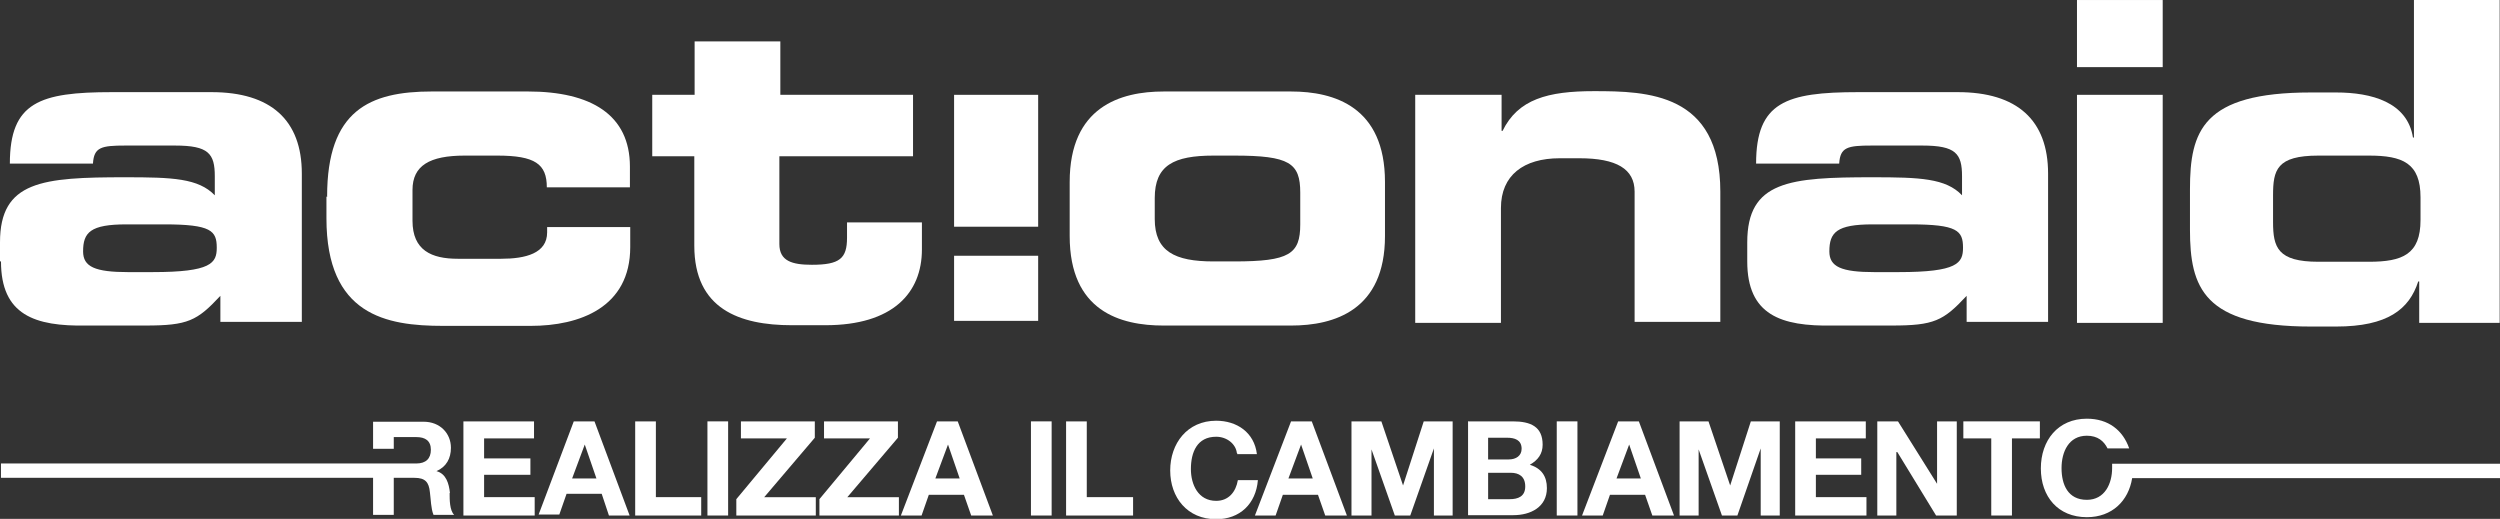 <?xml version="1.0" encoding="UTF-8"?>
<svg xmlns="http://www.w3.org/2000/svg" xmlns:xlink="http://www.w3.org/1999/xlink" fill="none" height="33" viewBox="0 0 159 33" width="159">
  <rect x="0" y="0" width="159" height="33" fill="#333333" stroke="none"/>
  <clipPath id="a">
    <path d="m0 0h159v33h-159z"></path>
  </clipPath>
  <g clip-path="url(#a)" fill="#fff">
    <path d="m29.473 26.799v5.988h4.533v-1.168h-3.217v-1.423h2.945v-1.04h-2.945v-1.274h3.175v-1.083z"></path>
    <path d="m37.181 28.243.752 2.187h-1.546l.815-2.187zm-.689-1.444-2.235 5.925h1.316l.46-1.317h2.235l.46 1.38h1.316l-2.235-5.988z"></path>
    <path d="m40.398 26.799v5.988h4.199v-1.168h-2.883v-4.82z"></path>
    <path d="m46.309 26.799h-1.316v5.988h1.316z"></path>
    <path d="m47.123 26.799v1.083h2.924l-3.217 3.865v1.041h5.055v-1.168h-3.28l3.217-3.78v-1.04z"></path>
    <path d="m52.408 26.799v1.083h2.924l-3.217 3.865v1.041h5.055v-1.168h-3.279l3.217-3.78v-1.04z"></path>
    <path d="m60.283 28.243.752 2.187h-1.546l.815-2.187zm-.689-1.444-2.298 5.988h1.316l.46-1.317h2.235l.46 1.317h1.379l-2.235-5.988z"></path>
    <path d="m66.884 26.799h-1.316v5.988h1.316z"></path>
    <path d="m67.803 26.799v5.988h4.261v-1.168h-2.945v-4.82z"></path>
    <path d="m78.665 28.817c-.063-.573-.627-1.04-1.316-1.04-1.212 0-1.608.977-1.608 2.06 0 .977.46 2.017 1.608 2.017.794 0 1.253-.573 1.379-1.317h1.274c-.125 1.508-1.149 2.485-2.653 2.485-1.838 0-2.924-1.38-2.924-3.1 0-1.72 1.086-3.164 2.924-3.164 1.316 0 2.423.743 2.59 2.123h-1.253v-.064z"></path>
    <path d="m82.738 28.243.752 2.187h-1.546l.815-2.187zm-.627-1.444-2.298 5.988h1.316l.46-1.317h2.235l.46 1.317h1.379l-2.235-5.988z"></path>
    <path d="m90.55 26.799-1.316 4.077-1.379-4.077h-1.901v5.988h1.274v-4.205l1.483 4.205h.982l1.504-4.268v4.268h1.191v-5.988z"></path>
    <path d="m94.644 31.747h1.379c.522 0 .982-.17.982-.807 0-.637-.397-.871-.919-.871h-1.441v1.656zm0-2.527h1.316c.46 0 .815-.234.815-.679 0-.573-.46-.701-.919-.701h-1.212zm-1.253-2.421h2.82c1.149 0 1.901.34 1.901 1.486 0 .573-.292.977-.815 1.274.752.234 1.086.743 1.086 1.486 0 1.21-1.044 1.72-2.131 1.72h-2.883v-5.988z"></path>
    <path d="m100.325 26.799h-1.316v5.988h1.316z"></path>
    <path d="m103.605 28.243.752 2.187h-1.546l.815-2.187zm-.69-1.444-2.297 5.988h1.316l.459-1.317h2.235l.46 1.317h1.378l-2.235-5.988z"></path>
    <path d="m111.354 26.799-1.315 4.077-1.379-4.077h-1.838v5.988h1.211v-4.205l1.483 4.205h.982l1.483-4.268v4.268h1.212v-5.988z"></path>
    <path d="m114.174 26.799v5.988h4.533v-1.168h-3.217v-1.423h2.883v-1.04h-2.883v-1.274h3.175v-1.083z"></path>
    <path d="m123.198 26.799v3.971l-2.486-3.971h-1.316v5.988h1.212v-4.035h.062l2.465 4.035h1.316v-5.988z"></path>
    <path d="m124.869 26.799v1.083h1.775v4.905h1.316v-4.905h1.776v-1.083z"></path>
    <path d="m134.331 29.496v.276c0 .977-.459 2.017-1.608 2.017-1.212 0-1.609-.977-1.609-2.017s.46-2.06 1.609-2.06c.689 0 1.086.34 1.316.807h1.378c-.397-1.147-1.316-1.89-2.694-1.89-1.838 0-2.925 1.38-2.925 3.164s1.087 3.1 2.925 3.1c1.608 0 2.652-1.04 2.882-2.485h23.395v-.913h-24.648z"></path>
    <path d="m28.616 31.344c-.063-.573-.23-1.21-.856-1.38.627-.276.919-.807.919-1.486 0-.913-.689-1.656-1.734-1.656h-3.217v1.72h1.316v-.743h1.441c.564 0 .919.234.919.807 0 .573-.334.871-.919.871h-26.423v.913h23.666v2.357h1.316v-2.357h1.316c.689 0 .919.276.982.913.063.467.063 1.041.23 1.444h1.316c-.292-.276-.292-.977-.292-1.38"></path>
    <path d="m.063 16.627c0 3.398 2.131 4.141 5.452 4.077h3.739c2.695 0 3.279-.297 4.762-1.89v1.656h5.18v-9.429c0-3.398-1.963-5.181-5.744-5.181h-6.329c-4.595 0-6.496.637-6.496 4.544h5.285c.063-1.041.522-1.147 2.068-1.147h3.154c2.131 0 2.527.51 2.527 1.954v1.21c-1.044-1.083-2.695-1.147-5.682-1.147-5.285 0-7.979.234-7.979 4.141v1.21zm8.105.68c-2.131 0-2.883-.34-2.883-1.317 0-1.21.46-1.72 2.757-1.72h2.402c2.987 0 3.342.404 3.342 1.486 0 .977-.355 1.55-4.073 1.55z"></path>
    <path d="m20.805 12.486c0-5.458 2.695-6.668 6.663-6.668h6.099c4.031 0 6.496 1.486 6.496 4.778v1.317h-5.285c0-1.486-.752-2.017-3.154-2.017h-2.068c-2.235 0-3.321.637-3.321 2.187v1.954c0 1.89 1.212 2.421 2.882 2.421h2.757c1.546 0 2.924-.34 2.924-1.678v-.34h5.285v1.274c0 3.844-3.217 5.012-6.329 5.012h-5.577c-3.614 0-7.415-.68-7.415-6.838v-1.38h.063z"></path>
    <path d="m44.178 9.938h-2.695v-3.907h2.695v-3.398h5.452v3.398h8.439v3.907h-8.501v5.585c0 1.083.815 1.317 2.068 1.317 1.776 0 2.235-.403 2.235-1.72v-.977h4.763v1.72c0 2.761-1.838 4.821-6.141 4.821h-2.131c-3.342 0-6.204-1.041-6.204-5.054v-5.691z"></path>
    <path d="m68.032 15.014c0 4.778 3.217 5.691 5.974 5.691h8.105c2.757 0 5.974-.977 5.974-5.691v-3.44c0-4.778-3.217-5.755-5.974-5.755h-8.105c-2.757 0-5.974.977-5.974 5.755zm5.41-2.421c0-2.081 1.212-2.697 3.739-2.697h1.316c3.509 0 4.199.467 4.199 2.357v2.017c0 1.89-.689 2.357-4.199 2.357h-1.316c-2.465 0-3.739-.637-3.739-2.697v-1.317z"></path>
    <path d="m90.049 6.031h5.452v2.293h.063c.982-2.017 2.882-2.527 5.807-2.527 3.384 0 8.042.106 8.042 6.392v8.282h-5.452v-8.282c0-1.444-1.149-2.124-3.509-2.124h-1.253c-2.298 0-3.739 1.083-3.739 3.164v7.305h-5.452v-14.504h.063z"></path>
    <path d="m111.125 16.627c0 3.398 2.13 4.141 5.451 4.077h3.739c2.695 0 3.28-.297 4.763-1.89v1.656h5.18v-9.429c0-3.398-1.963-5.181-5.744-5.181h-6.329c-4.596 0-6.497.637-6.497 4.544h5.285c.063-1.041.522-1.147 2.068-1.147h3.217c2.13 0 2.527.51 2.527 1.954v1.21c-1.023-1.083-2.694-1.147-5.681-1.147-5.285 0-7.979.234-7.979 4.141zm8.104.68c-2.13 0-2.882-.34-2.882-1.317 0-1.21.459-1.72 2.757-1.72h2.402c2.987 0 3.342.404 3.342 1.486 0 .977-.355 1.55-4.073 1.55z"></path>
    <path d="m132.096 20.535h5.452v-14.504h-5.452zm0-16.266h5.452v-4.268h-5.452v4.247z"></path>
    <path d="m139.282 14.61c0 3.674.856 6.158 7.687 6.158h1.608c3.279 0 4.658-1.104 5.222-2.867h.063v2.633h5.117v-20.535h-5.452v8.749h-.062c-.355-2.251-2.632-2.867-4.888-2.867h-1.608c-6.894 0-7.687 2.463-7.687 6.158v2.591zm5.284-2.187c0-1.614.23-2.527 2.883-2.527h3.217c2.13 0 3.279.467 3.279 2.654v1.444c0 2.187-1.149 2.654-3.279 2.654h-3.217c-2.59 0-2.883-.913-2.883-2.527v-1.656z"></path>
    <path d="m66.027 6.031h-5.347v8.388h5.347z"></path>
    <path d="m66.027 16.266h-5.347v4.141h5.347z"></path>
  </g>
</svg>
